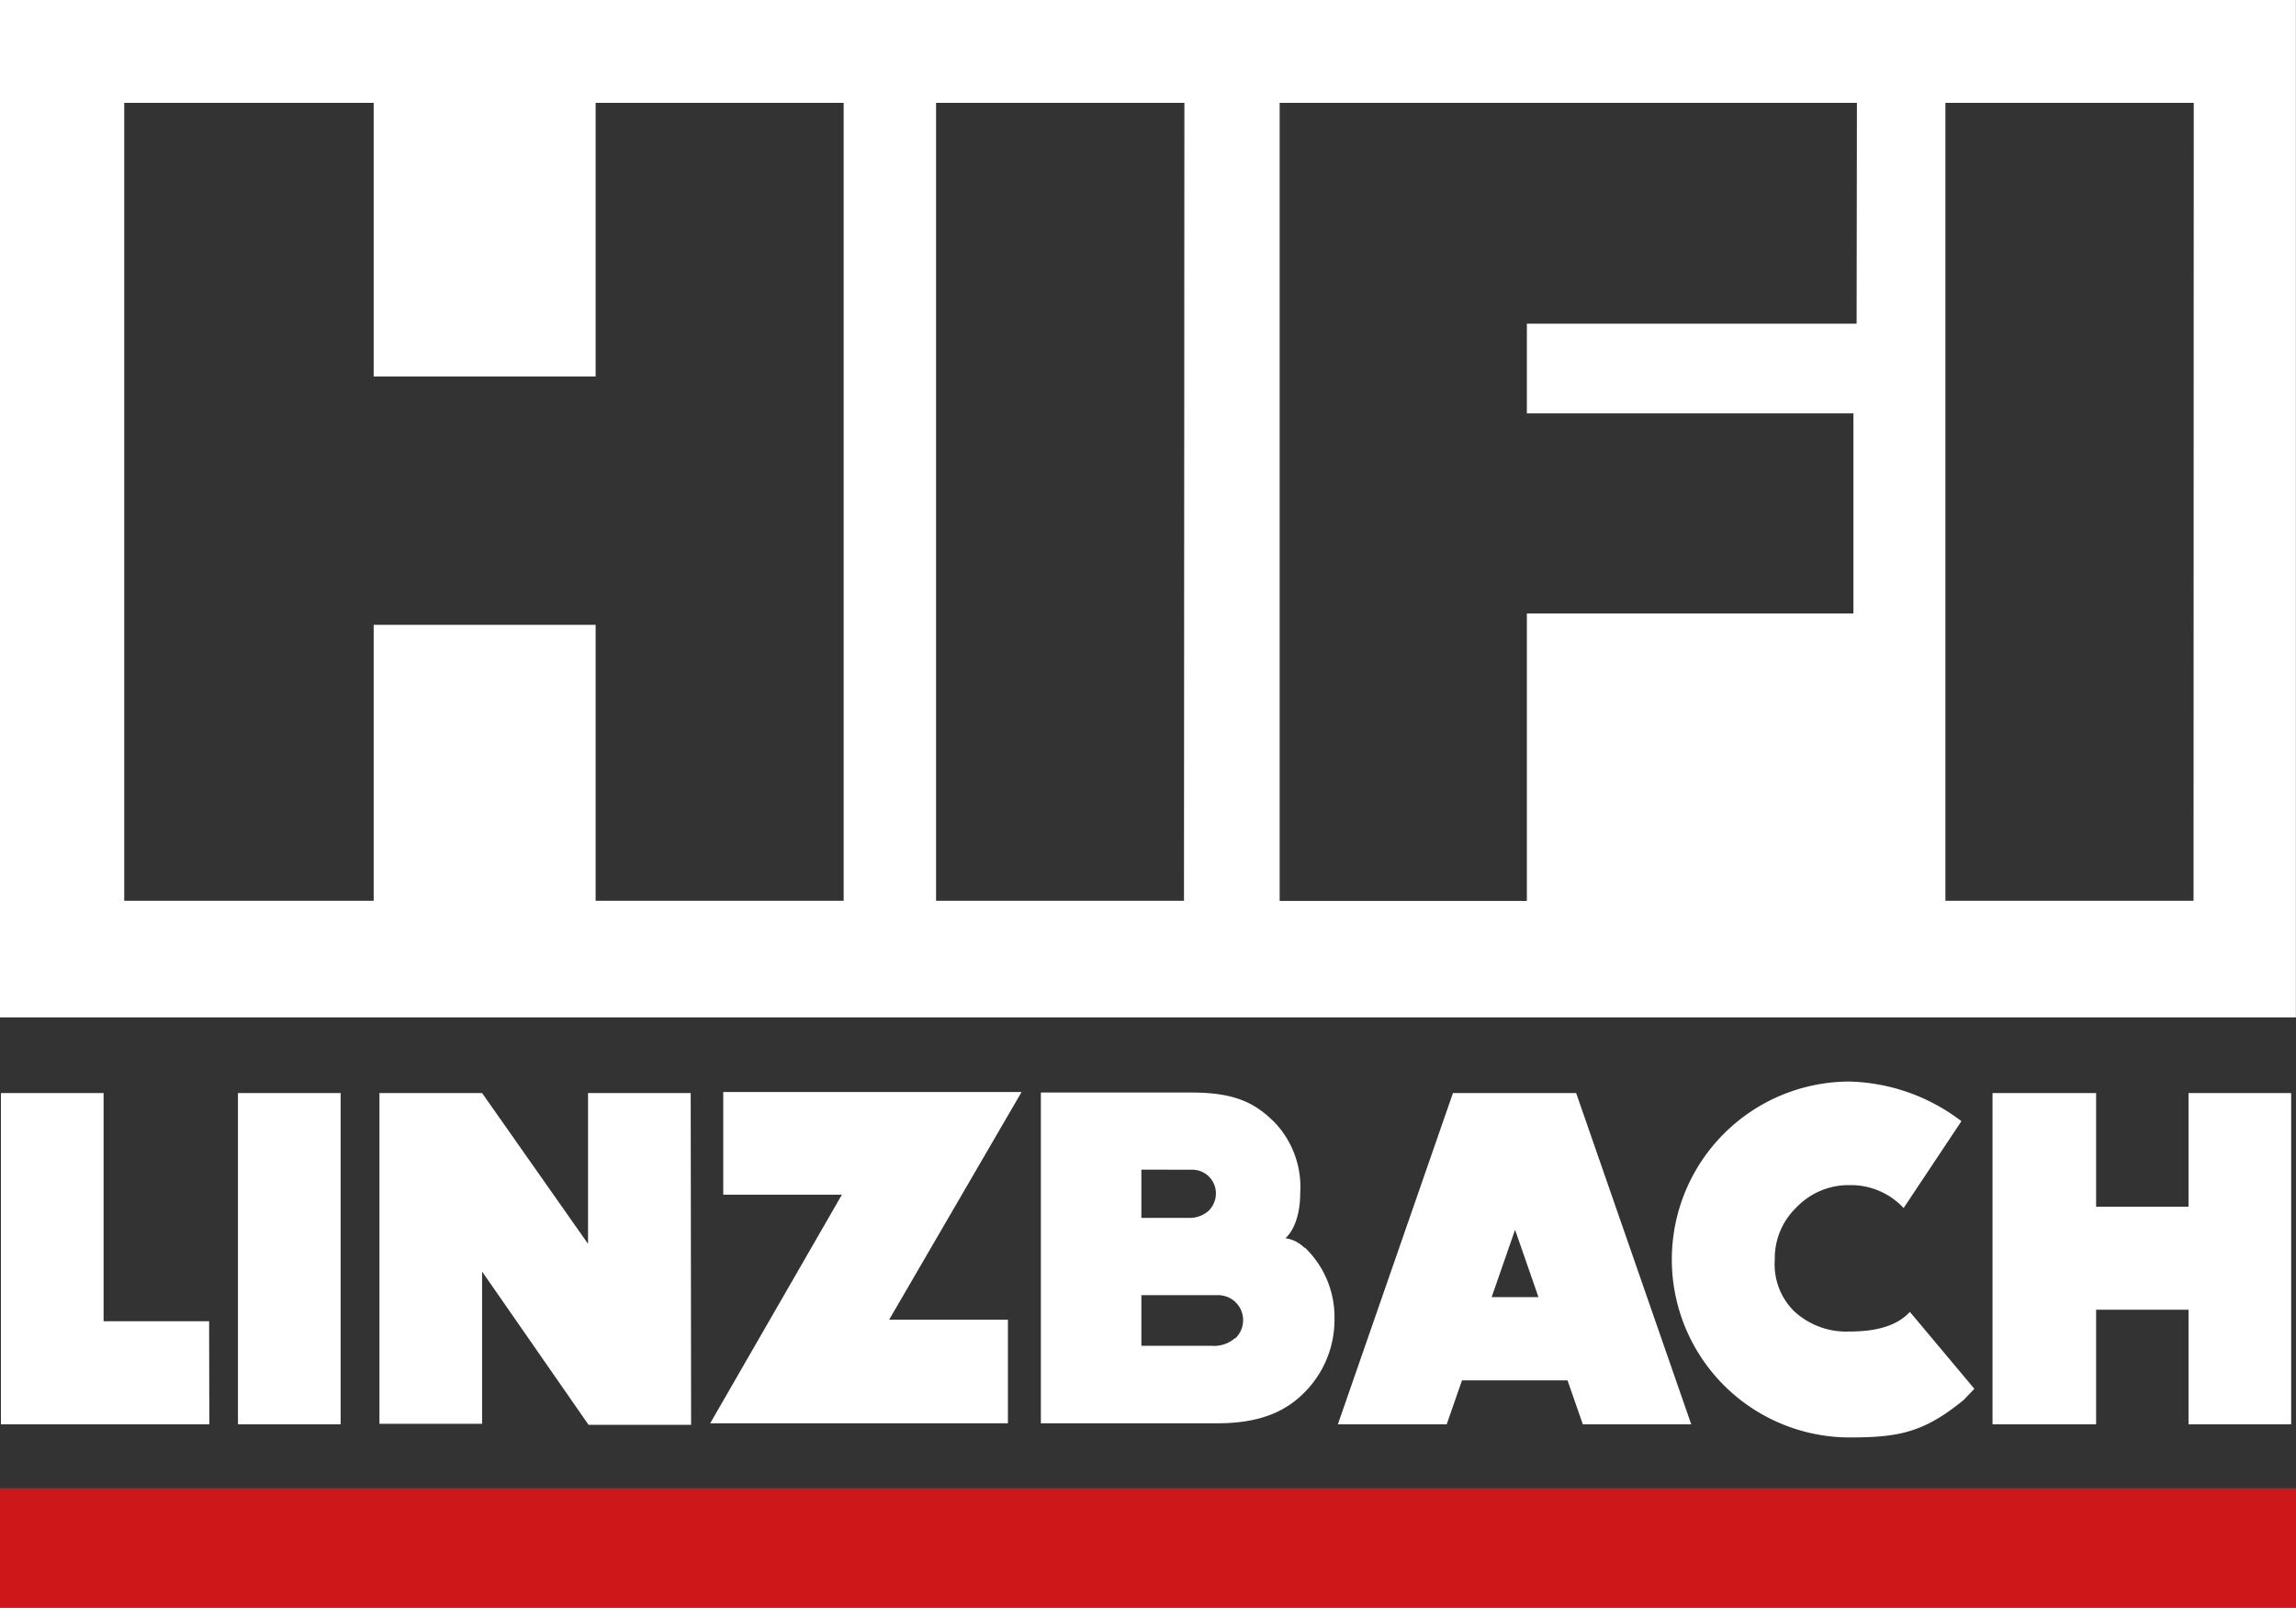 <svg viewBox="0 0 223.65 156.61" xmlns:xlink="http://www.w3.org/1999/xlink" xmlns="http://www.w3.org/2000/svg" data-name="Layer 1" id="Layer_1"><rect x="0" y="0" width="223.65" height="156.61" fill="#333333" stroke="none"/><defs><style>.cls-1{fill:none;}.cls-2{clip-path:url(#clip-path);}.cls-3{fill:#fff;}.cls-4{fill:#cd1719;}</style><clipPath transform="translate(-185.82 -342.64)" id="clip-path"><rect height="156.61" width="223.65" y="342.64" x="185.82" class="cls-1"></rect></clipPath></defs><title>logo-hifi-linzbach-on-black</title><g class="cls-2"><path transform="translate(-185.82 -342.64)" d="M409,481.39H399V470.23h-9v11.16H379.91V449.12H390v11.07h9V449.12h10ZM377.12,479c-3.86,3.16-6.28,3.67-11.11,3.67A17.32,17.32,0,0,1,366,448a18.71,18.71,0,0,1,10.88,3.86l-5.63,8.46-.09-.09a7,7,0,0,0-5.16-2.14,7,7,0,0,0-5.16,2.14,6.85,6.85,0,0,0-2.14,5.12,6.41,6.41,0,0,0,1.86,5,7.46,7.46,0,0,0,5.44,2c2,0,4.28-.32,5.72-1.77l.14-.14,6.28,7.49Zm-46-10,2.28-6.56,2.28,6.56ZM340,481.39h10.56l-11.21-32.27h-12l-11.21,32.27,10.6,0,1.49-4.28h10.28ZM306.11,473a3.07,3.07,0,0,1-2.28.74H297v-4.93h7.49a2.43,2.43,0,0,1,2.42,2.42,2.46,2.46,0,0,1-.74,1.77m-4.23-16.41a2.3,2.3,0,0,1,2.32,2.32,2.39,2.39,0,0,1-.7,1.67,2.76,2.76,0,0,1-2,.7H297v-4.7Zm11,7.67a3.22,3.22,0,0,0-1.91-1c.74-.65,1.44-2.14,1.44-4.37A9.13,9.13,0,0,0,310,452c-1.91-1.91-3.86-2.93-8.14-2.93l-14.65,0v32.22h17.21c4.14,0,6.65-1.16,8.46-3a10,10,0,0,0,2.93-7.16,9.38,9.38,0,0,0-2.93-7m-40.45,7.07H284v10.09H255l12.83-22.27H256.27v-10h29.06ZM253.1,449.12h-10v14.69l-10.32-14.69-10,0v32.22h10V466.51l10.37,14.93.09,0h9.9ZM219,481.39h-10V449.12h10Zm-12.79,0H185.91V449.12h10v22.23h10.28Z" class="cls-3"></path></g><path transform="translate(-185.82 -342.64)" d="M185.82,342.64v99.11H409.46V342.64ZM268,430.39H243.84V403.51H222.22v26.88h-24.3V352.66h24.3v26.66h21.62V352.66H268Zm33.15,0H277V352.66h24.19Zm65.52-56.22H334.55v8.74h31.81v19.49H334.55v28H310.47V352.66H366.7Zm32.82,56.22H375.32V352.66h24.19Z" class="cls-3"></path><rect height="11.65" width="223.65" y="144.96" class="cls-4"></rect></svg>